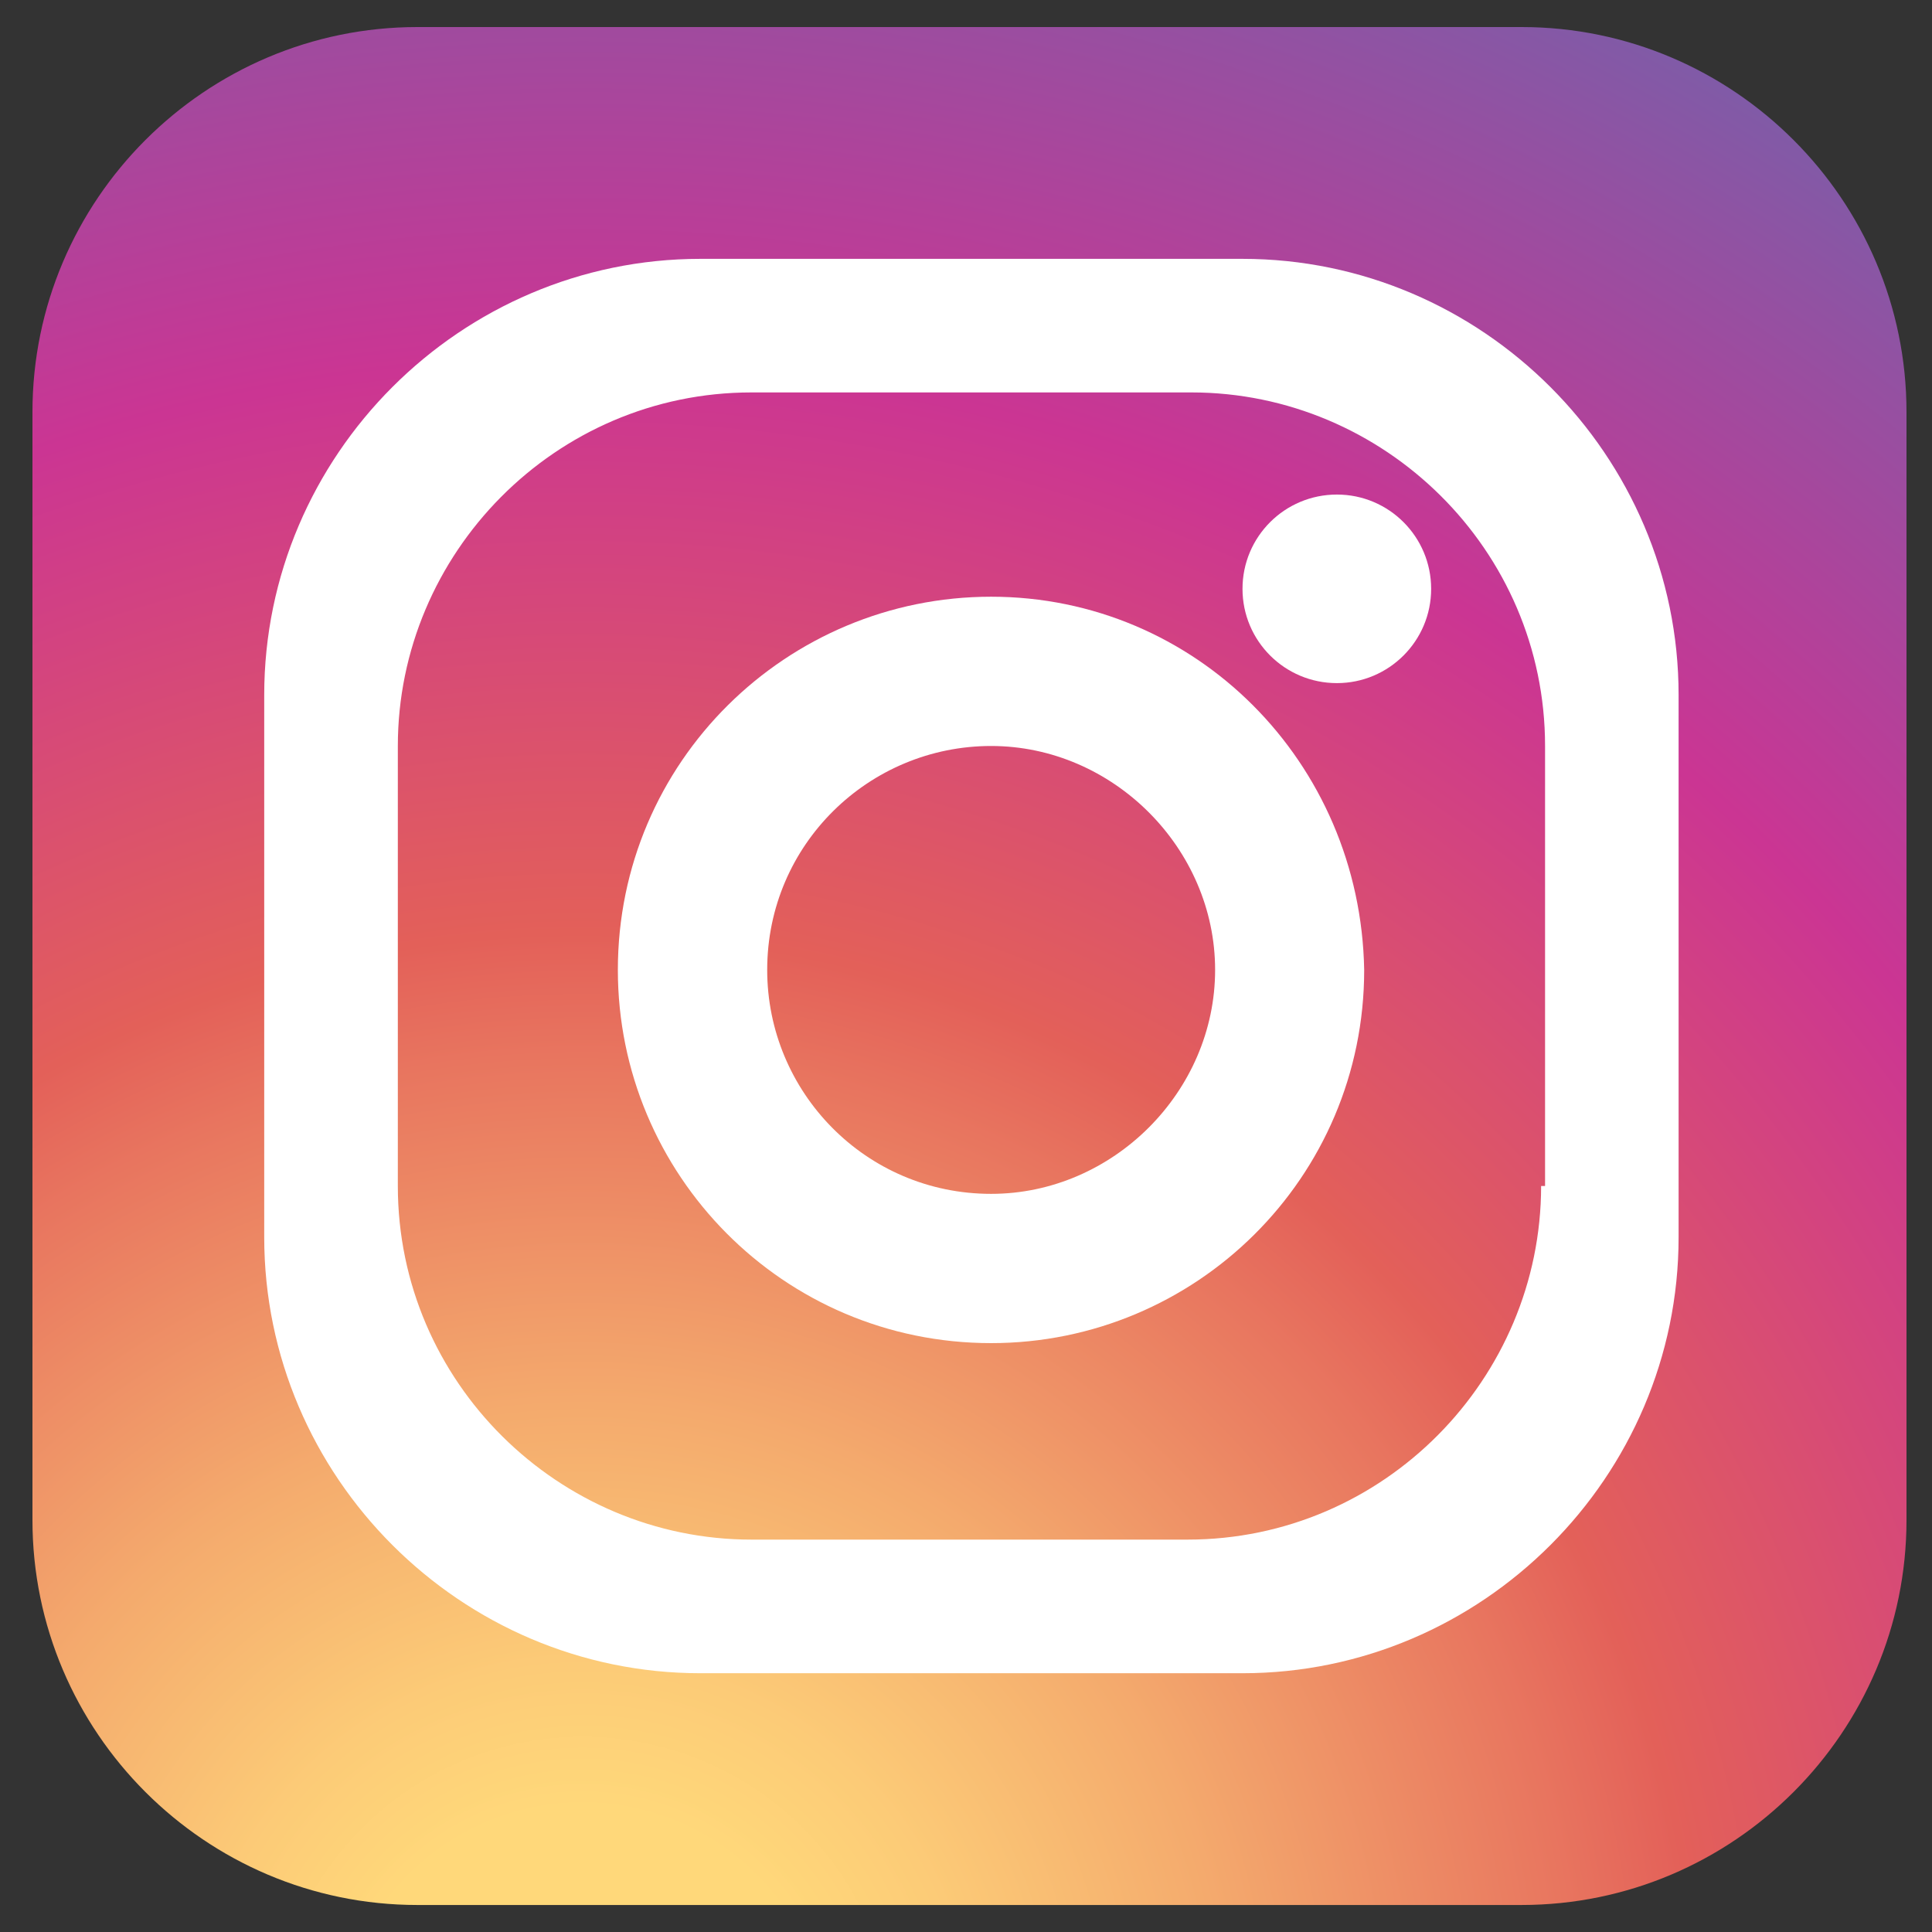 <?xml version="1.0" encoding="utf-8"?>
<!-- Generator: Adobe Illustrator 16.0.0, SVG Export Plug-In . SVG Version: 6.00 Build 0)  -->
<!DOCTYPE svg PUBLIC "-//W3C//DTD SVG 1.1//EN" "http://www.w3.org/Graphics/SVG/1.1/DTD/svg11.dtd">
<svg version="1.1" id="Layer_1" xmlns="http://www.w3.org/2000/svg" xmlns:xlink="http://www.w3.org/1999/xlink" x="0px" y="0px"
	 width="50px" height="50px" viewBox="0 0 50 50" enable-background="new 0 0 50 50" xml:space="preserve">
<rect x="0" y="0" width="50" height="50" fill="#333333" stroke="none"/>
<g id="XMLID_8_">
	<g id="XMLID_9_">
		
			<radialGradient id="XMLID_3_" cx="975.458" cy="-1461.916" r="214.283" gradientTransform="matrix(0.3 0 0 -0.3 -277.56 -385.56)" gradientUnits="userSpaceOnUse">
			<stop  offset="0.097" style="stop-color:#FFD87A"/>
			<stop  offset="0.154" style="stop-color:#FCCB77"/>
			<stop  offset="0.259" style="stop-color:#F4AA6D"/>
			<stop  offset="0.4" style="stop-color:#E8755F"/>
			<stop  offset="0.449" style="stop-color:#E36059"/>
			<stop  offset="0.679" style="stop-color:#CB3593"/>
			<stop  offset="1" style="stop-color:#6568AE"/>
		</radialGradient>
		<path id="XMLID_6_" fill="url(#XMLID_3_)" d="M49.34,39.338c0,5.488-4.475,9.963-9.962,9.963H10.804
			c-5.489,0-9.964-4.475-9.964-9.963V10.664c0-5.491,4.475-9.964,9.964-9.964h28.574c5.487,0,9.962,4.474,9.962,9.964V39.338z"/>
		<g id="XMLID_10_">
			<path id="XMLID_15_" fill="#FFFFFF" d="M32.155,6.699h-14.03c-6.203,0-11.287,5.084-11.287,11.287v14.032
				c0,6.202,5.084,11.285,11.287,11.285h14.03c6.203,0,11.287-5.083,11.287-11.285V17.985C43.442,11.783,38.358,6.699,32.155,6.699z
				 M39.884,30.693c0,4.984-4.067,9.152-9.151,9.152H19.448c-4.983,0-9.152-4.067-9.152-9.152V19.306c0-4.981,4.068-9.15,9.152-9.15
				h11.387c4.981,0,9.151,4.066,9.151,9.15v11.387H39.884z"/>
			<path id="XMLID_12_" fill="#FFFFFF" d="M25.65,15.443c-5.288,0-9.66,4.27-9.66,9.658c0,5.286,4.27,9.659,9.66,9.659
				c5.287,0,9.655-4.269,9.655-9.659C35.208,19.713,30.938,15.443,25.65,15.443z M25.65,30.897c-3.253,0-5.795-2.643-5.795-5.796
				c0-3.253,2.643-5.795,5.795-5.795c3.149,0,5.797,2.644,5.797,5.795C31.447,28.255,28.8,30.897,25.65,30.897z"/>
			<path id="XMLID_1_" fill="#FFFFFF" d="M34.599,12.799c1.347,0,2.439,1.092,2.439,2.441c0,1.347-1.093,2.439-2.439,2.439
				c-1.351,0-2.443-1.092-2.443-2.439C32.155,13.891,33.248,12.799,34.599,12.799z"/>
		</g>
	</g>
</g>
</svg>
